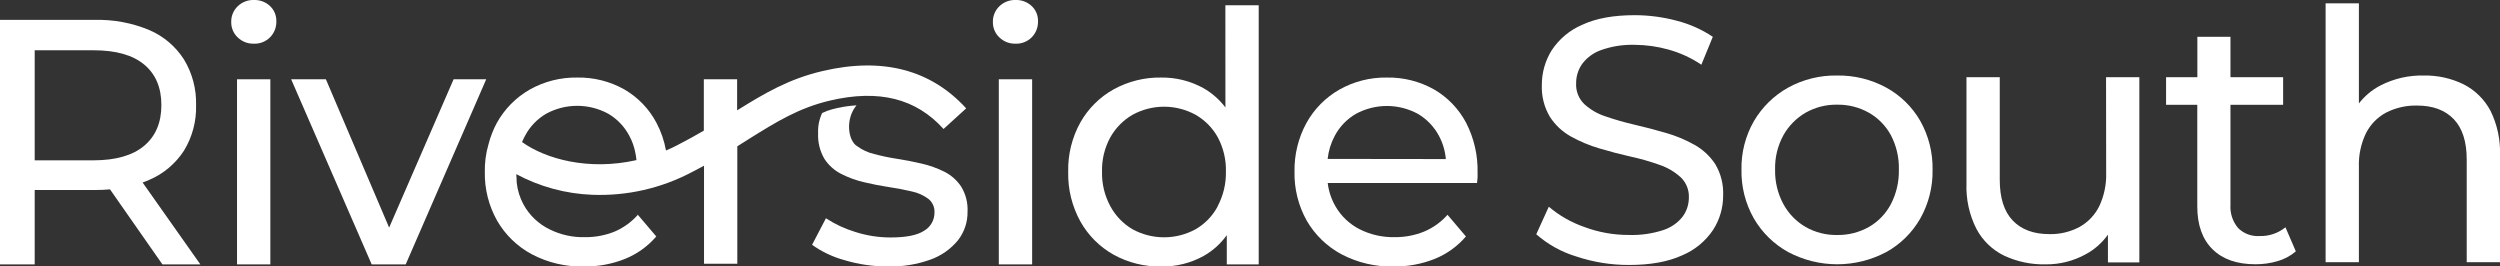<svg width="197" height="21" viewBox="0 0 197 21" fill="none" xmlns="http://www.w3.org/2000/svg">
<rect x="0" y="0" width="197" height="21" fill="#333333" stroke="none"/>
<g clip-path="url(#clip0_18_1440)">
<path d="M75.737 14.698C75.408 14.209 74.961 13.811 74.438 13.542C73.864 13.255 73.258 13.037 72.633 12.894C71.978 12.74 71.322 12.61 70.663 12.51C70.06 12.419 69.463 12.293 68.874 12.134C68.4 12.023 67.953 11.818 67.559 11.529C66.819 11.105 66.591 9.377 67.493 8.3C67.21 8.315 65.722 8.436 64.786 8.905C64.554 9.399 64.445 9.942 64.467 10.488C64.433 11.197 64.605 11.9 64.961 12.513C65.287 13.016 65.74 13.424 66.272 13.696C66.845 13.989 67.451 14.211 68.077 14.356C68.732 14.514 69.388 14.642 70.044 14.741C70.699 14.839 71.301 14.954 71.848 15.086C72.318 15.183 72.761 15.38 73.148 15.664C73.309 15.79 73.437 15.953 73.523 16.139C73.608 16.326 73.648 16.53 73.638 16.735C73.642 17.03 73.568 17.32 73.422 17.576C73.277 17.832 73.066 18.043 72.811 18.188C72.272 18.539 71.394 18.712 70.173 18.712C69.226 18.713 68.284 18.565 67.382 18.273C66.569 18.027 65.795 17.665 65.084 17.198L63.992 19.29C64.766 19.843 65.632 20.253 66.549 20.501C67.662 20.835 68.819 21.003 69.981 20.997C71.116 21.024 72.246 20.841 73.316 20.458C74.159 20.159 74.906 19.636 75.479 18.945C75.987 18.3 76.257 17.498 76.243 16.675C76.276 15.98 76.1 15.291 75.737 14.698Z" fill="white"/>
<path d="M11.76 14.174C12.878 13.699 13.83 12.899 14.494 11.877C15.153 10.799 15.486 9.55 15.451 8.284C15.485 7.015 15.152 5.763 14.494 4.679C13.833 3.651 12.881 2.845 11.76 2.367C10.4 1.8 8.937 1.528 7.465 1.568H0V20.833H2.734V14.973H7.465C7.886 14.973 8.292 14.955 8.668 14.922L12.798 20.833H15.788L11.237 14.383C11.414 14.32 11.592 14.253 11.76 14.174ZM7.384 12.634H2.734V3.962H7.384C9.134 3.962 10.461 4.337 11.363 5.088C12.265 5.839 12.717 6.903 12.717 8.281C12.717 9.657 12.265 10.726 11.363 11.487C10.461 12.247 9.134 12.63 7.384 12.634Z" fill="white"/>
<path d="M21.303 6.247H18.678V20.834H21.303V6.247Z" fill="white"/>
<path d="M19.998 3.441C20.232 3.452 20.466 3.414 20.684 3.329C20.903 3.245 21.102 3.116 21.269 2.951C21.436 2.785 21.567 2.587 21.654 2.368C21.741 2.15 21.783 1.915 21.776 1.68C21.783 1.453 21.741 1.228 21.654 1.019C21.567 0.81 21.436 0.623 21.271 0.469C20.925 0.15 20.467 -0.019 19.998 -4.74883e-05C19.765 -0.007 19.532 0.034 19.314 0.119C19.096 0.204 18.897 0.332 18.729 0.496C18.563 0.655 18.432 0.848 18.344 1.061C18.257 1.274 18.215 1.504 18.221 1.734C18.216 1.961 18.259 2.186 18.347 2.394C18.434 2.603 18.565 2.79 18.729 2.945C18.897 3.109 19.096 3.237 19.314 3.323C19.532 3.408 19.765 3.448 19.998 3.441Z" fill="white"/>
<path d="M31.969 20.834L38.315 6.247H35.744L30.664 17.934L25.68 6.247H22.943L29.289 20.834H31.969Z" fill="white"/>
<path d="M80.017 -4.74883e-05C79.784 -0.007 79.551 0.034 79.333 0.119C79.115 0.204 78.916 0.332 78.748 0.496C78.582 0.655 78.451 0.848 78.363 1.061C78.276 1.274 78.234 1.504 78.24 1.734C78.235 1.961 78.278 2.186 78.366 2.394C78.454 2.603 78.584 2.79 78.748 2.945C78.916 3.109 79.115 3.237 79.333 3.323C79.551 3.408 79.784 3.448 80.017 3.441C80.251 3.452 80.485 3.414 80.704 3.329C80.922 3.245 81.121 3.116 81.288 2.951C81.455 2.785 81.586 2.587 81.673 2.368C81.76 2.15 81.802 1.915 81.795 1.68C81.802 1.453 81.76 1.228 81.673 1.019C81.586 0.81 81.455 0.623 81.29 0.469C80.944 0.15 80.486 -0.019 80.017 -4.74883e-05Z" fill="white"/>
<path d="M81.332 6.247H78.706V20.834H81.332V6.247Z" fill="white"/>
<path d="M96.563 8.466C96.089 7.841 95.493 7.32 94.812 6.935C93.798 6.379 92.659 6.095 91.504 6.111C90.191 6.088 88.895 6.411 87.744 7.047C86.654 7.656 85.751 8.556 85.133 9.647C84.474 10.835 84.142 12.181 84.174 13.542C84.143 14.907 84.475 16.256 85.133 17.45C85.748 18.547 86.651 19.452 87.744 20.065C88.895 20.701 90.191 21.023 91.504 21C92.678 21.021 93.838 20.73 94.866 20.159C95.577 19.753 96.193 19.197 96.671 18.53V20.834H99.186V0.415H96.56L96.563 8.466ZM95.961 16.251C95.559 17.01 94.952 17.64 94.211 18.067C93.448 18.482 92.595 18.7 91.728 18.7C90.861 18.7 90.008 18.482 89.245 18.067C88.507 17.634 87.902 17.006 87.495 16.251C87.045 15.421 86.819 14.487 86.839 13.542C86.813 12.591 87.039 11.651 87.495 10.818C87.911 10.08 88.515 9.468 89.245 9.044C90.007 8.627 90.861 8.408 91.728 8.408C92.595 8.408 93.449 8.627 94.211 9.044C94.945 9.463 95.55 10.076 95.961 10.818C96.408 11.654 96.629 12.593 96.602 13.542C96.618 14.486 96.394 15.419 95.949 16.251H95.961Z" fill="white"/>
<path d="M115.53 9.674C114.948 8.576 114.072 7.666 113 7.046C111.864 6.408 110.58 6.085 109.28 6.111C107.974 6.09 106.686 6.417 105.547 7.059C104.457 7.679 103.558 8.589 102.948 9.689C102.305 10.868 101.981 12.197 102.007 13.542C101.981 14.89 102.315 16.221 102.975 17.395C103.625 18.515 104.573 19.43 105.712 20.038C106.973 20.7 108.379 21.031 109.8 21C110.919 21.015 112.029 20.81 113.069 20.395C114.012 20.012 114.851 19.408 115.515 18.633L114.065 16.926C113.556 17.5 112.926 17.951 112.221 18.249C111.478 18.549 110.682 18.698 109.881 18.688C108.923 18.706 107.976 18.488 107.12 18.055C106.34 17.654 105.69 17.038 105.246 16.278C104.914 15.709 104.702 15.078 104.624 14.423H116.39C116.408 14.293 116.423 14.156 116.432 14.008C116.441 13.86 116.432 13.733 116.432 13.624C116.467 12.252 116.157 10.893 115.53 9.674ZM104.618 12.522C104.686 11.886 104.876 11.269 105.177 10.706C105.56 9.981 106.138 9.379 106.846 8.971C107.596 8.564 108.435 8.351 109.287 8.351C110.139 8.351 110.978 8.564 111.728 8.971C112.426 9.38 112.998 9.975 113.382 10.691C113.69 11.26 113.877 11.888 113.932 12.534L104.618 12.522Z" fill="white"/>
<path d="M133.498 11.396C132.781 10.997 132.02 10.683 131.23 10.461C130.404 10.22 129.58 10.006 128.758 9.816C127.996 9.639 127.244 9.423 126.505 9.168C125.887 8.969 125.319 8.639 124.839 8.2C124.624 7.99 124.455 7.738 124.345 7.458C124.234 7.178 124.184 6.878 124.198 6.577C124.192 6.03 124.356 5.494 124.667 5.046C125.049 4.536 125.572 4.153 126.171 3.944C127.022 3.644 127.92 3.505 128.821 3.532C129.717 3.538 130.608 3.663 131.471 3.905C132.395 4.159 133.272 4.562 134.067 5.1L134.969 2.9C134.1 2.32 133.14 1.892 132.13 1.634C131.05 1.345 129.938 1.197 128.821 1.196C127.143 1.196 125.763 1.448 124.682 1.952C123.702 2.369 122.865 3.067 122.276 3.959C121.765 4.774 121.495 5.719 121.497 6.683C121.46 7.565 121.679 8.439 122.126 9.198C122.542 9.845 123.11 10.378 123.78 10.751C124.498 11.152 125.259 11.47 126.048 11.699C126.876 11.947 127.7 12.163 128.52 12.346C129.284 12.512 130.037 12.728 130.773 12.991C131.389 13.2 131.956 13.532 132.439 13.969C132.653 14.173 132.821 14.42 132.932 14.695C133.043 14.969 133.095 15.265 133.083 15.561C133.085 16.106 132.912 16.637 132.59 17.074C132.196 17.571 131.664 17.938 131.062 18.131C130.188 18.415 129.272 18.545 128.355 18.515C127.153 18.519 125.959 18.305 124.833 17.882C123.815 17.527 122.87 16.988 122.045 16.29L121.058 18.46C121.971 19.26 123.042 19.856 124.201 20.207C125.548 20.658 126.959 20.885 128.379 20.879C130.053 20.879 131.442 20.628 132.545 20.125C133.538 19.712 134.388 19.014 134.99 18.118C135.514 17.308 135.79 16.361 135.784 15.394C135.82 14.526 135.602 13.666 135.155 12.921C134.733 12.286 134.165 11.762 133.498 11.396Z" fill="white"/>
<path d="M148.633 6.901C147.447 6.256 146.116 5.929 144.768 5.951C143.413 5.925 142.075 6.257 140.888 6.913C139.78 7.534 138.856 8.441 138.211 9.54C137.541 10.704 137.201 12.031 137.228 13.375C137.203 14.719 137.539 16.044 138.202 17.21C138.847 18.326 139.783 19.243 140.909 19.862C142.1 20.494 143.427 20.825 144.774 20.825C146.121 20.825 147.447 20.494 148.639 19.862C149.755 19.245 150.681 18.332 151.316 17.223C151.977 16.051 152.312 14.722 152.287 13.375C152.312 12.028 151.977 10.698 151.316 9.525C150.679 8.418 149.751 7.51 148.633 6.901ZM149.003 16.084C148.607 16.839 148.004 17.464 147.267 17.885C146.504 18.315 145.642 18.533 144.768 18.518C143.898 18.534 143.039 18.316 142.281 17.885C141.546 17.458 140.941 16.836 140.533 16.087C140.082 15.252 139.856 14.313 139.877 13.363C139.853 12.418 140.08 11.483 140.533 10.654C140.948 9.917 141.551 9.305 142.281 8.881C143.039 8.452 143.898 8.233 144.768 8.248C145.642 8.234 146.504 8.452 147.267 8.881C147.999 9.298 148.6 9.912 149.003 10.654C149.441 11.492 149.657 12.429 149.631 13.375C149.651 14.317 149.435 15.249 149.003 16.084Z" fill="white"/>
<path d="M165.966 13.624C165.993 14.529 165.806 15.428 165.422 16.248C165.08 16.94 164.536 17.511 163.864 17.885C163.133 18.274 162.315 18.468 161.488 18.448C160.249 18.448 159.287 18.091 158.603 17.377C157.92 16.663 157.579 15.59 157.581 14.159V6.081H154.958V14.465C154.913 15.699 155.181 16.924 155.737 18.025C156.222 18.947 156.987 19.689 157.921 20.143C158.943 20.621 160.06 20.856 161.187 20.831C162.299 20.845 163.395 20.568 164.369 20.028C165.057 19.656 165.65 19.13 166.105 18.491V20.676H168.58V6.081H165.957L165.966 13.624Z" fill="white"/>
<path d="M178.042 18.6C177.734 18.62 177.424 18.573 177.135 18.465C176.845 18.355 176.581 18.186 176.361 17.967C175.935 17.462 175.72 16.812 175.76 16.151V8.26H179.91V6.081H175.76V2.9H173.152V6.081H170.686V8.26H173.146V16.263C173.146 17.728 173.547 18.855 174.349 19.644C175.151 20.433 176.28 20.826 177.736 20.824C178.323 20.826 178.907 20.744 179.471 20.579C180.001 20.429 180.492 20.166 180.912 19.807L180.094 17.91C179.515 18.381 178.787 18.626 178.042 18.6Z" fill="white"/>
<path d="M194.119 6.638C193.144 6.164 192.073 5.929 190.991 5.951C189.795 5.923 188.612 6.198 187.55 6.75C186.901 7.092 186.332 7.57 185.881 8.151V0.26H183.258V20.661H185.881V13.155C185.849 12.233 186.042 11.317 186.443 10.488C186.796 9.794 187.354 9.227 188.04 8.865C188.793 8.486 189.628 8.297 190.47 8.318C191.71 8.318 192.671 8.675 193.355 9.389C194.039 10.103 194.379 11.166 194.377 12.576V20.661H197V12.277C197.05 11.05 196.792 9.83 196.251 8.729C195.772 7.827 195.027 7.096 194.119 6.638Z" fill="white"/>
<path d="M50.229 16.899L50.211 16.877L50.187 16.905L50.229 16.899Z" fill="white"/>
<path d="M64.835 5.594C62.146 6.22 60.233 7.361 58.085 8.696V6.247H55.462V10.294C54.825 10.663 54.142 11.045 53.399 11.426C53.098 11.584 52.798 11.729 52.479 11.859C52.344 11.095 52.09 10.358 51.727 9.674C51.146 8.576 50.269 7.665 49.197 7.046C48.062 6.408 46.778 6.085 45.477 6.111C44.171 6.09 42.884 6.417 41.744 7.058C40.656 7.68 39.758 8.59 39.148 9.689C38.861 10.225 38.64 10.794 38.49 11.384C38.286 12.084 38.19 12.812 38.204 13.542C38.178 14.891 38.513 16.222 39.176 17.395C39.825 18.515 40.772 19.43 41.91 20.037C43.17 20.7 44.576 21.031 45.997 21C47.116 21.015 48.227 20.81 49.267 20.395C50.21 20.011 51.049 19.407 51.715 18.633L50.28 16.947L50.265 16.926L50.238 16.953C49.737 17.512 49.121 17.954 48.433 18.249C47.691 18.549 46.897 18.698 46.096 18.688C45.139 18.715 44.189 18.507 43.329 18.082C42.444 17.66 41.714 16.965 41.245 16.1C40.96 15.569 40.78 14.987 40.716 14.386C40.716 14.108 40.691 13.905 40.682 13.723C42.529 14.713 44.574 15.269 46.665 15.349C49.389 15.456 52.094 14.843 54.509 13.569C54.846 13.397 55.165 13.227 55.477 13.058V20.782H58.1V11.529L59.057 10.924C61.237 9.565 62.967 8.502 65.391 7.927C69.253 7.019 72.182 7.758 74.351 10.164L76.135 8.539C73.352 5.491 69.557 4.492 64.835 5.594ZM41.137 11.193C41.208 11.023 41.289 10.856 41.377 10.694C41.759 9.969 42.337 9.368 43.044 8.959C43.793 8.552 44.632 8.339 45.484 8.339C46.336 8.339 47.175 8.552 47.925 8.959C48.624 9.367 49.197 9.963 49.579 10.679C49.821 11.118 49.988 11.595 50.076 12.089C50.109 12.258 50.136 12.437 50.154 12.616C46.388 13.472 42.992 12.528 41.137 11.193Z" fill="white"/>
</g>
<defs>
<clipPath id="clip0_18_1440">
<rect width="197" height="21" fill="white"/>
</clipPath>
</defs>
</svg>
